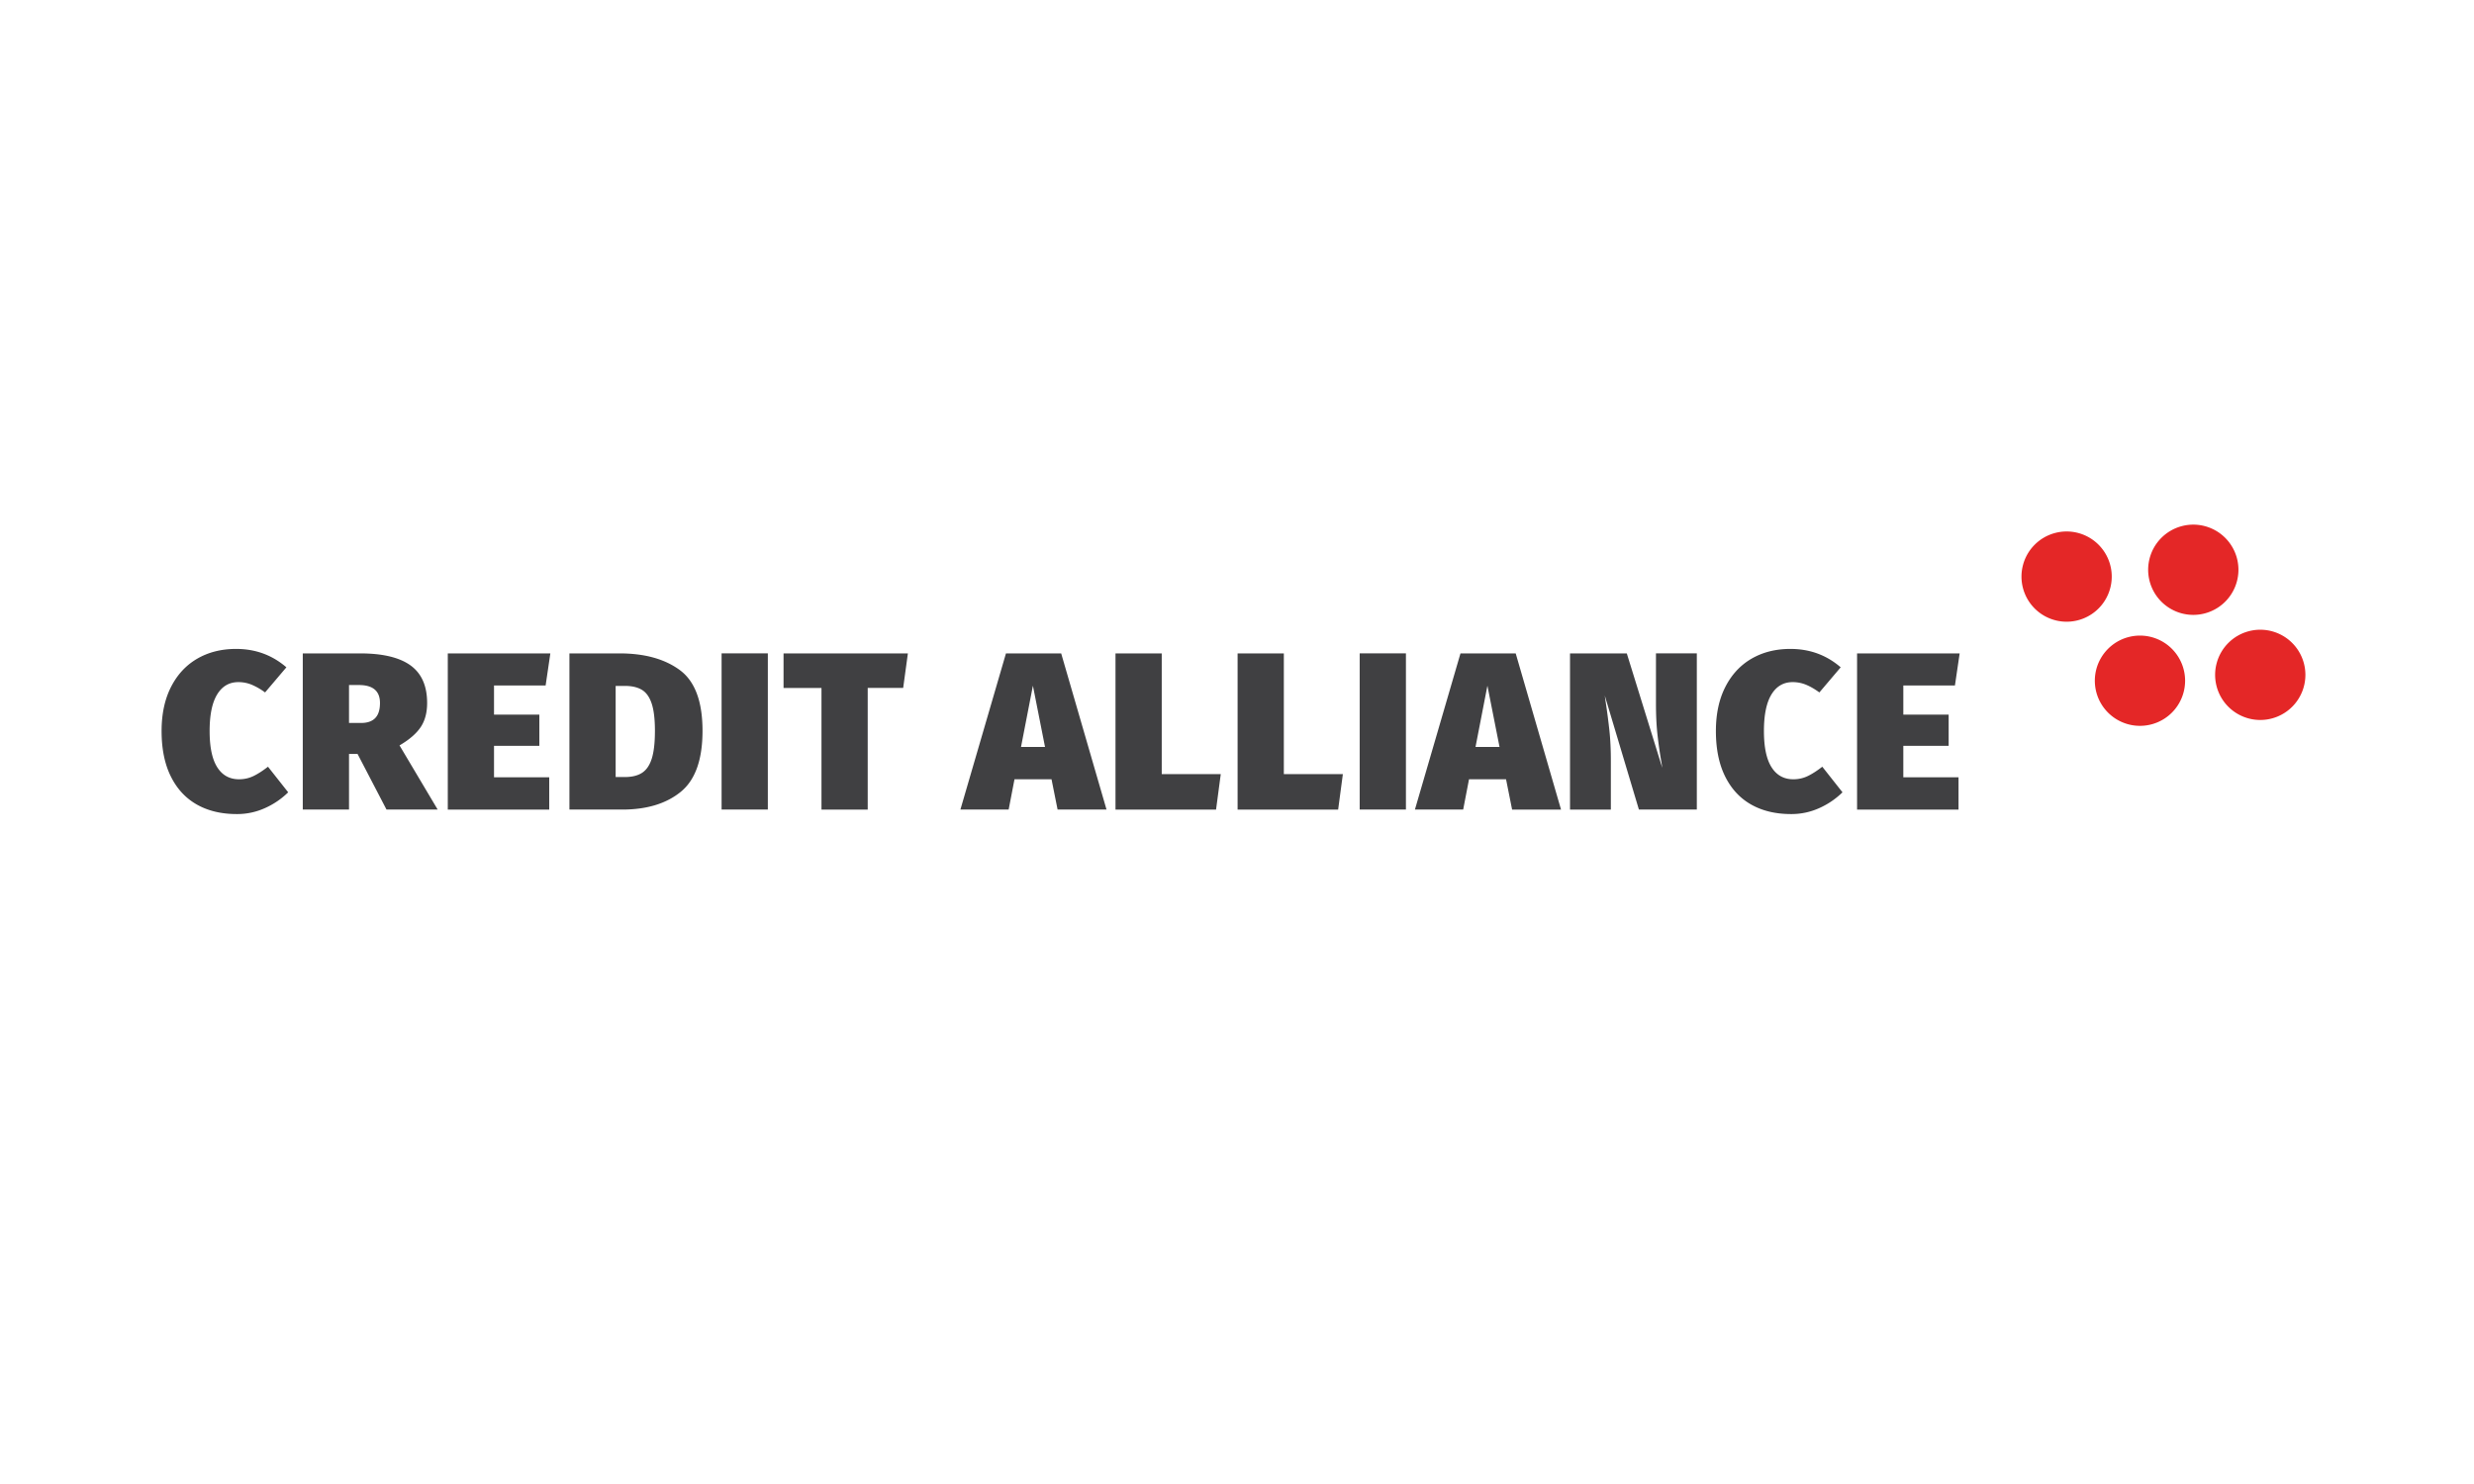 <svg xmlns="http://www.w3.org/2000/svg" height="200" width="333.333"><defs><clipPath id="a" clipPathUnits="userSpaceOnUse"><path d="M0 150h250V0H0z"/></clipPath></defs><g clip-path="url(#a)" transform="matrix(1.333 0 0 -1.333 0 200)"><path d="M28.947 82.57l-2.155-2.54a6.55 6.55 0 01-1.327.77 3.498 3.498 0 01-1.373.273c-.923 0-1.637-.417-2.144-1.248-.507-.832-.76-2.065-.76-3.698s.257-2.855.771-3.663c.514-.81 1.248-1.214 2.201-1.214.514 0 .994.105 1.441.317.446.212.941.53 1.486.953l2.042-2.587a7.952 7.952 0 00-2.304-1.576 6.806 6.806 0 00-2.892-.624c-1.558 0-2.904.321-4.038.964-1.135.643-2.012 1.592-2.632 2.848-.62 1.254-.93 2.782-.93 4.582 0 1.725.318 3.21.953 4.458.635 1.248 1.52 2.201 2.654 2.86 1.134.656 2.443.985 3.925.985 1.951 0 3.645-.62 5.082-1.86m6.33-5.626h1.225c.635 0 1.11.167 1.429.5.318.332.476.839.476 1.519 0 1.21-.711 1.815-2.132 1.815h-.998zm.862-3.13h-.862v-5.626h-4.674v15.789h5.785c2.284 0 3.985-.405 5.105-1.214 1.119-.81 1.679-2.075 1.679-3.8 0-.983-.22-1.8-.658-2.45-.44-.65-1.15-1.263-2.133-1.838l3.857-6.487h-5.172zm19.488 10.163l-.478-3.244h-5.216v-2.949h4.582V74.63h-4.582v-3.176h5.58v-3.267H45.26v15.79zm6.601-3.289v-9.212h.93c.726 0 1.308.145 1.747.432.439.287.764.767.976 1.44.211.674.317 1.608.317 2.802 0 1.18-.11 2.1-.329 2.756-.219.659-.548 1.12-.987 1.385-.438.264-1.006.397-1.701.397zm6.489 1.598c1.527-1.125 2.291-3.171 2.291-6.136 0-2.919-.734-4.977-2.201-6.17-1.467-1.196-3.441-1.793-5.921-1.793h-5.331v15.79h5.059c2.541 0 4.575-.564 6.103-1.69m8.893-14.099h-4.674v15.79h4.674zm14.156 15.789l-.477-3.494h-3.584V68.187h-4.673v12.296h-3.834v3.494zm11.434-9.46h2.427l-1.225 6.194zm3.697-6.33l-.613 3.063h-3.743l-.59-3.062h-4.877l4.605 15.789h5.581l4.583-15.79zm10.527 15.79V71.771h5.966l-.476-3.584H112.75v15.79zm12.342 0V71.771h5.966l-.477-3.584h-10.163v15.79zm12.34-15.789h-4.674v15.79h4.674zm7.033 6.329h2.428l-1.225 6.194zm3.698-6.33l-.612 3.063h-3.743l-.59-3.062h-4.878l4.605 15.789h5.582l4.582-15.79zm18.671.001h-5.854l-3.448 11.523.069-.498c.166-1.104.298-2.113.397-3.028.098-.915.147-1.948.147-3.098v-4.9h-4.128v15.79h5.739l3.585-11.57-.07.476a46.844 46.844 0 00-.418 2.916c-.1.9-.148 1.94-.148 3.119v5.06h4.129zM186.05 82.57l-2.155-2.54c-.454.332-.897.59-1.327.77a3.498 3.498 0 01-1.373.273c-.922 0-1.637-.417-2.144-1.248-.507-.832-.76-2.065-.76-3.698s.257-2.855.772-3.663c.513-.81 1.247-1.214 2.2-1.214.514 0 .994.105 1.44.317.447.212.942.53 1.487.953l2.042-2.587a7.96 7.96 0 00-2.303-1.576 6.81 6.81 0 00-2.893-.624c-1.558 0-2.904.321-4.038.964-1.135.643-2.011 1.592-2.632 2.848-.62 1.254-.93 2.782-.93 4.582 0 1.725.318 3.21.953 4.458.635 1.248 1.52 2.201 2.654 2.86 1.135.656 2.443.985 3.925.985 1.95 0 3.645-.62 5.082-1.86m12.024 1.407l-.477-3.244h-5.217v-2.949h4.582V74.63h-4.582v-3.176h5.58v-3.267h-10.254v15.79z" fill="#404042"/><path d="M212.09 94.989a4.562 4.562 0 10-6.452-6.451 4.562 4.562 0 006.453 6.45m12.752.742a4.562 4.562 0 10-6.451-6.449 4.562 4.562 0 006.45 6.45m-5.337-11.27a4.562 4.562 0 10-6.453-6.45 4.562 4.562 0 006.453 6.45m12.159.593a4.562 4.562 0 10-6.453-6.45 4.562 4.562 0 006.453 6.45" fill="#e42727"/></g></svg>